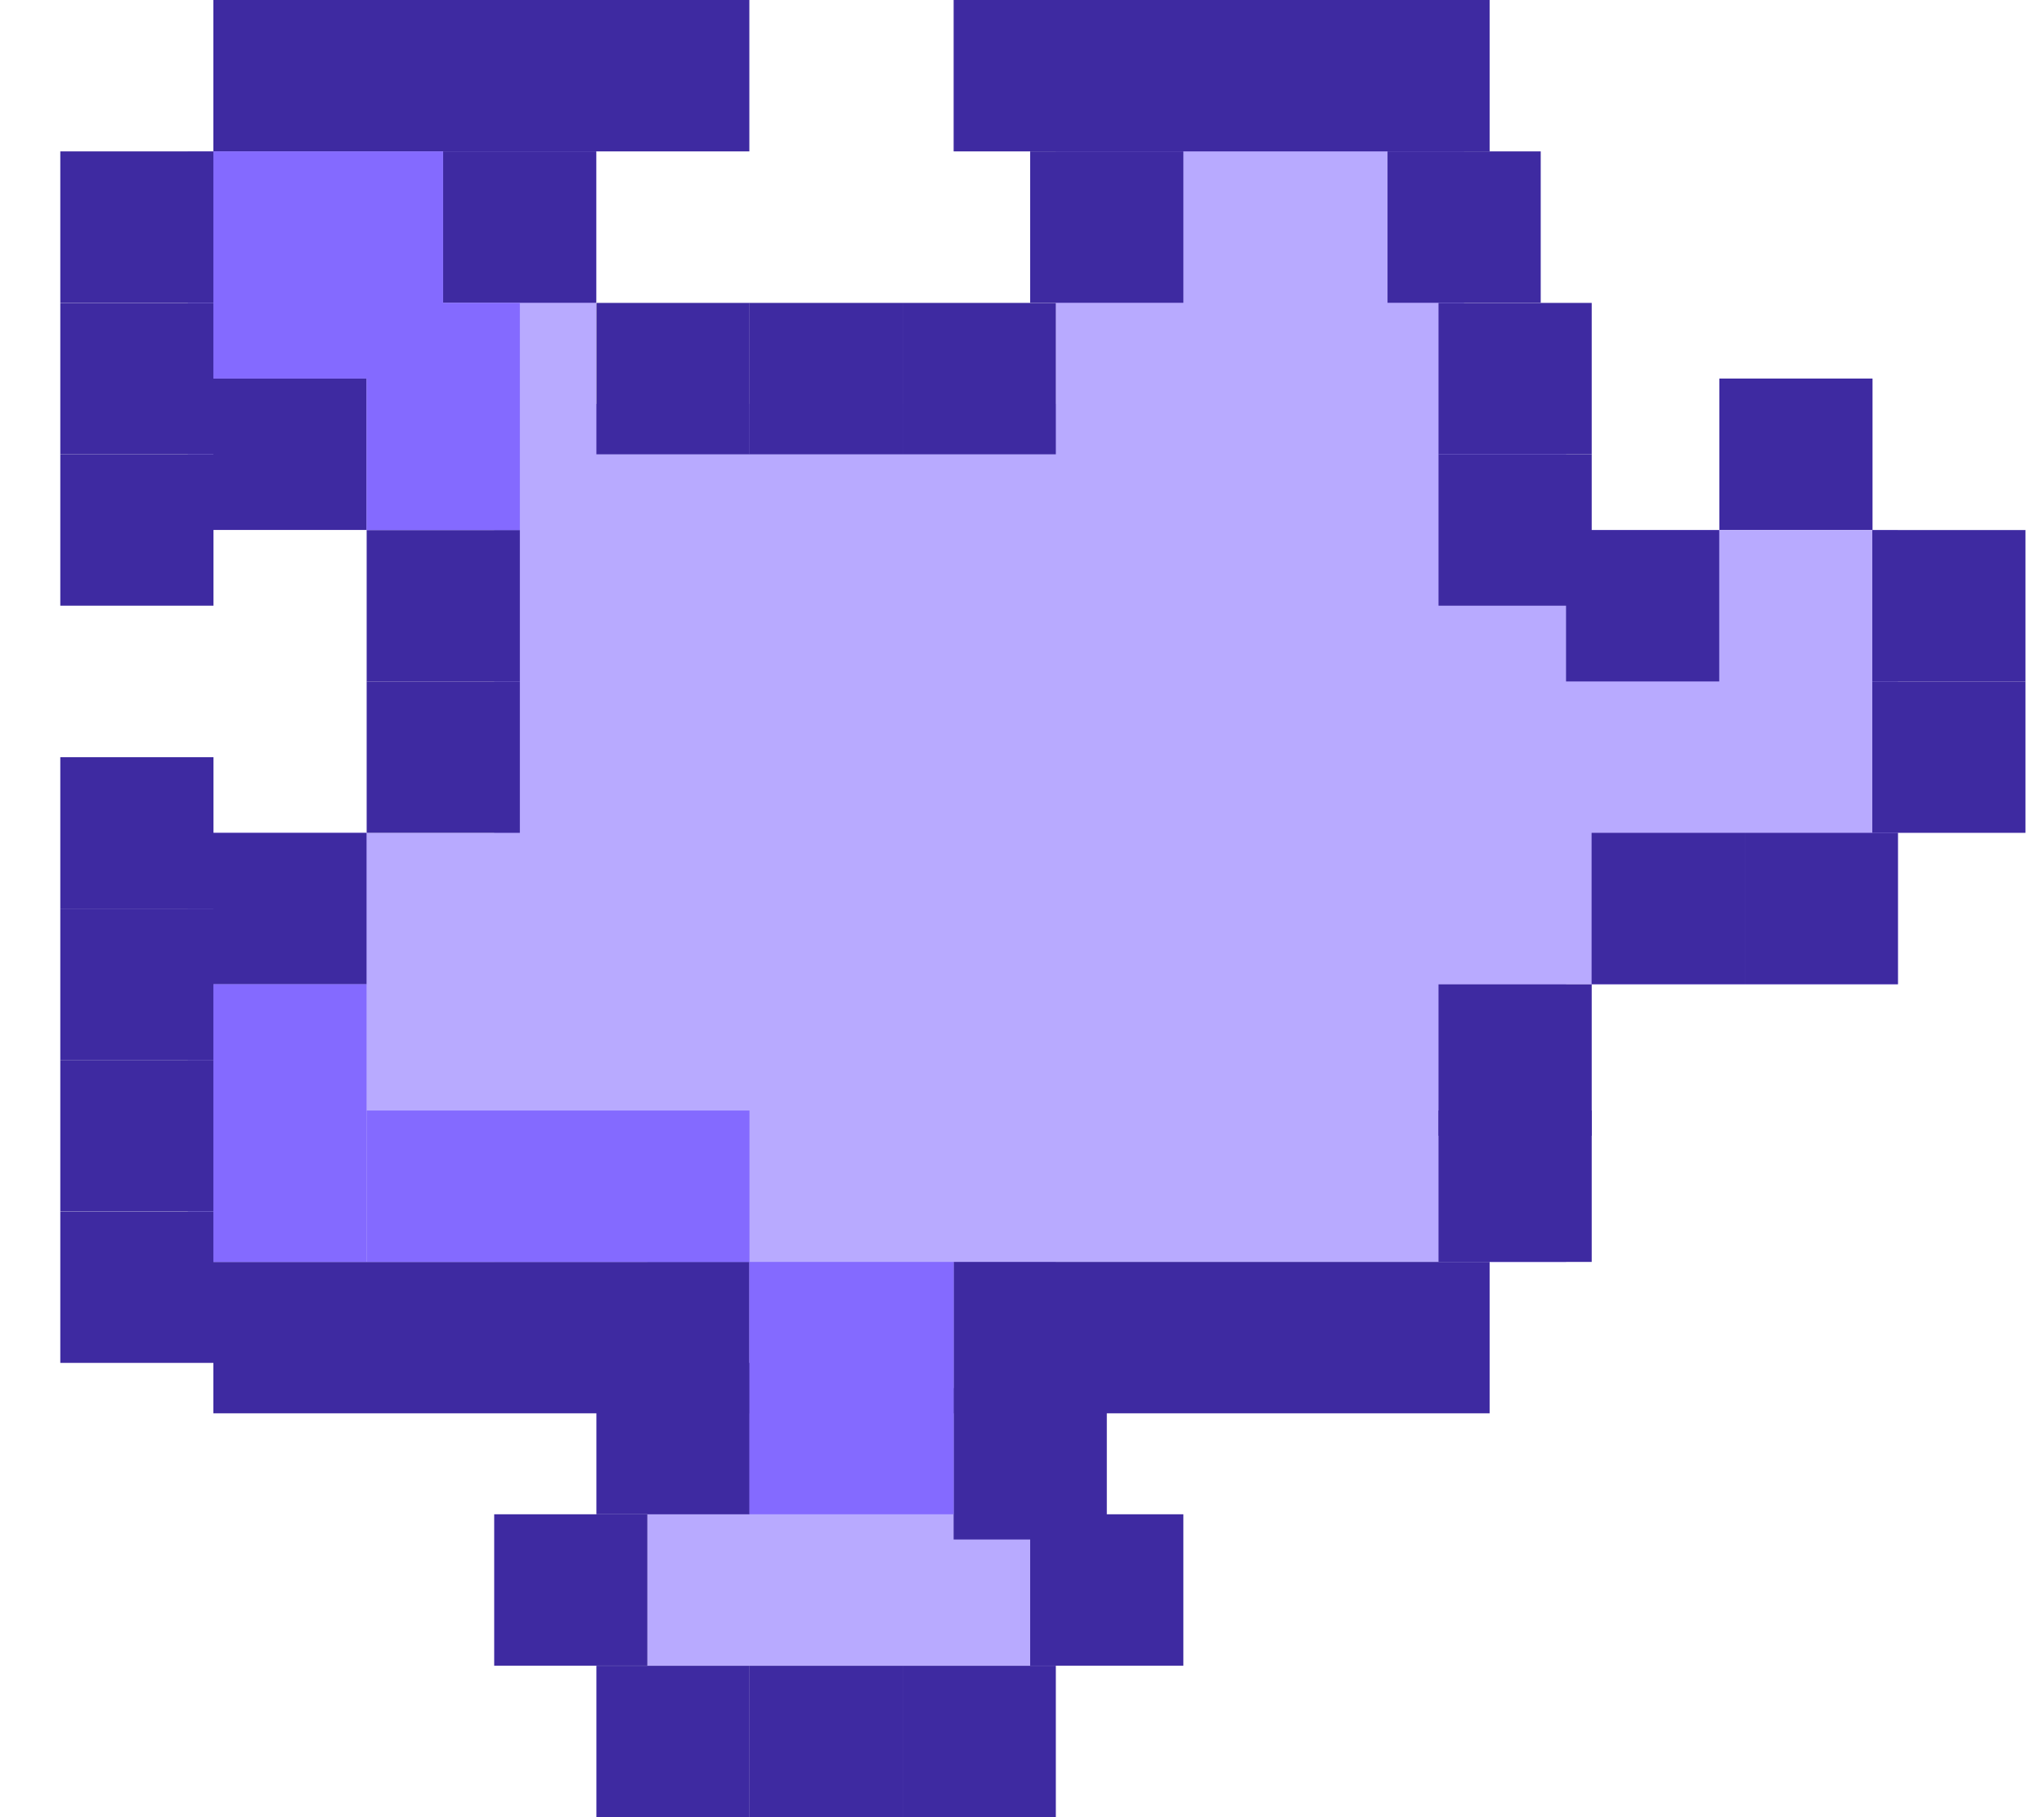 <svg width="18" height="16" viewBox="0 0 18 16" fill="none" xmlns="http://www.w3.org/2000/svg">
<g style="mix-blend-mode:luminosity">
<rect x="1.654" y="1.333" width="3.596" height="3.333" fill="#B8AAFF"/>
<rect x="1.654" y="7.333" width="3.596" height="3.778" fill="#B8AAFF"/>
<rect x="5.701" y="10.889" width="3.596" height="3.778" fill="#B8AAFF"/>
<rect x="9.297" y="1.111" width="3.596" height="3.778" fill="#B8AAFF"/>
<rect x="13.117" y="4.667" width="3.596" height="4" fill="#B8AAFF"/>
<rect x="4.352" y="3.556" width="9.44" height="7.556" fill="#B8AAFF"/>
<rect x="1.879" width="4.72" height="1.333" fill="#3E2AA1"/>
<rect x="8.398" width="4.72" height="1.333" fill="#3E2AA1"/>
<rect x="8.398" y="11.111" width="4.72" height="1.333" fill="#3E2AA1"/>
<rect x="1.879" y="11.111" width="4.72" height="1.333" fill="#3E2AA1"/>
<rect x="3.902" y="1.333" width="1.349" height="1.333" fill="#3E2AA1"/>
<rect x="0.531" y="1.333" width="1.349" height="1.333" fill="#3E2AA1"/>
<rect x="0.531" y="2.667" width="1.349" height="1.333" fill="#3E2AA1"/>
<rect x="0.531" y="4" width="1.349" height="1.333" fill="#3E2AA1"/>
<rect x="1.879" y="3.333" width="1.349" height="1.333" fill="#3E2AA1"/>
<rect x="3.229" y="4.667" width="1.349" height="1.333" fill="#3E2AA1"/>
<rect x="3.229" y="6" width="1.349" height="1.333" fill="#3E2AA1"/>
<rect x="1.879" y="7.333" width="1.349" height="1.333" fill="#3E2AA1"/>
<rect x="0.531" y="6.667" width="1.349" height="1.333" fill="#3E2AA1"/>
<rect x="0.531" y="8" width="1.349" height="1.333" fill="#3E2AA1"/>
<rect x="0.531" y="9.333" width="1.349" height="1.333" fill="#3E2AA1"/>
<rect x="0.531" y="10.667" width="1.349" height="1.333" fill="#3E2AA1"/>
<rect x="5.252" y="12" width="1.349" height="1.333" fill="#3E2AA1"/>
<rect x="4.352" y="13.333" width="1.349" height="1.333" fill="#3E2AA1"/>
<rect x="9.072" y="13.333" width="1.349" height="1.333" fill="#3E2AA1"/>
<rect x="8.398" y="12.222" width="1.349" height="1.333" fill="#3E2AA1"/>
<rect x="5.252" y="14.667" width="1.349" height="1.333" fill="#3E2AA1"/>
<rect x="6.6" y="14.667" width="1.349" height="1.333" fill="#3E2AA1"/>
<rect x="7.949" y="14.667" width="1.349" height="1.333" fill="#3E2AA1"/>
<rect x="5.252" y="2.667" width="1.349" height="1.333" fill="#3E2AA1"/>
<rect x="6.6" y="2.667" width="1.349" height="1.333" fill="#3E2AA1"/>
<rect x="7.949" y="2.667" width="1.349" height="1.333" fill="#3E2AA1"/>
<rect x="9.072" y="1.333" width="1.349" height="1.333" fill="#3E2AA1"/>
<rect x="12.219" y="1.333" width="1.349" height="1.333" fill="#3E2AA1"/>
<rect x="12.668" y="2.667" width="1.349" height="1.333" fill="#3E2AA1"/>
<rect x="12.668" y="4" width="1.349" height="1.333" fill="#3E2AA1"/>
<rect x="13.791" y="4.667" width="1.349" height="1.333" fill="#3E2AA1"/>
<rect x="15.141" y="3.333" width="1.349" height="1.333" fill="#3E2AA1"/>
<rect x="16.488" y="4.667" width="1.349" height="1.333" fill="#3E2AA1"/>
<rect x="16.488" y="6" width="1.349" height="1.333" fill="#3E2AA1"/>
<rect x="15.365" y="7.333" width="1.349" height="1.333" fill="#3E2AA1"/>
<rect x="14.016" y="7.333" width="1.349" height="1.333" fill="#3E2AA1"/>
<rect x="12.668" y="8.667" width="1.349" height="1.333" fill="#3E2AA1"/>
<rect x="12.668" y="9.778" width="1.349" height="1.333" fill="#3E2AA1"/>
<rect x="1.879" y="1.333" width="2.023" height="2" fill="#846AFF"/>
<rect x="3.229" y="2.667" width="1.349" height="2" fill="#846AFF"/>
<rect x="1.879" y="8.667" width="1.349" height="2.444" fill="#846AFF"/>
<rect x="6.6" y="11.111" width="1.798" height="2.222" fill="#846AFF"/>
<rect x="6.6" y="9.778" width="1.333" height="3.371" transform="rotate(90 6.6 9.778)" fill="#846AFF"/>
</g>
</svg>

